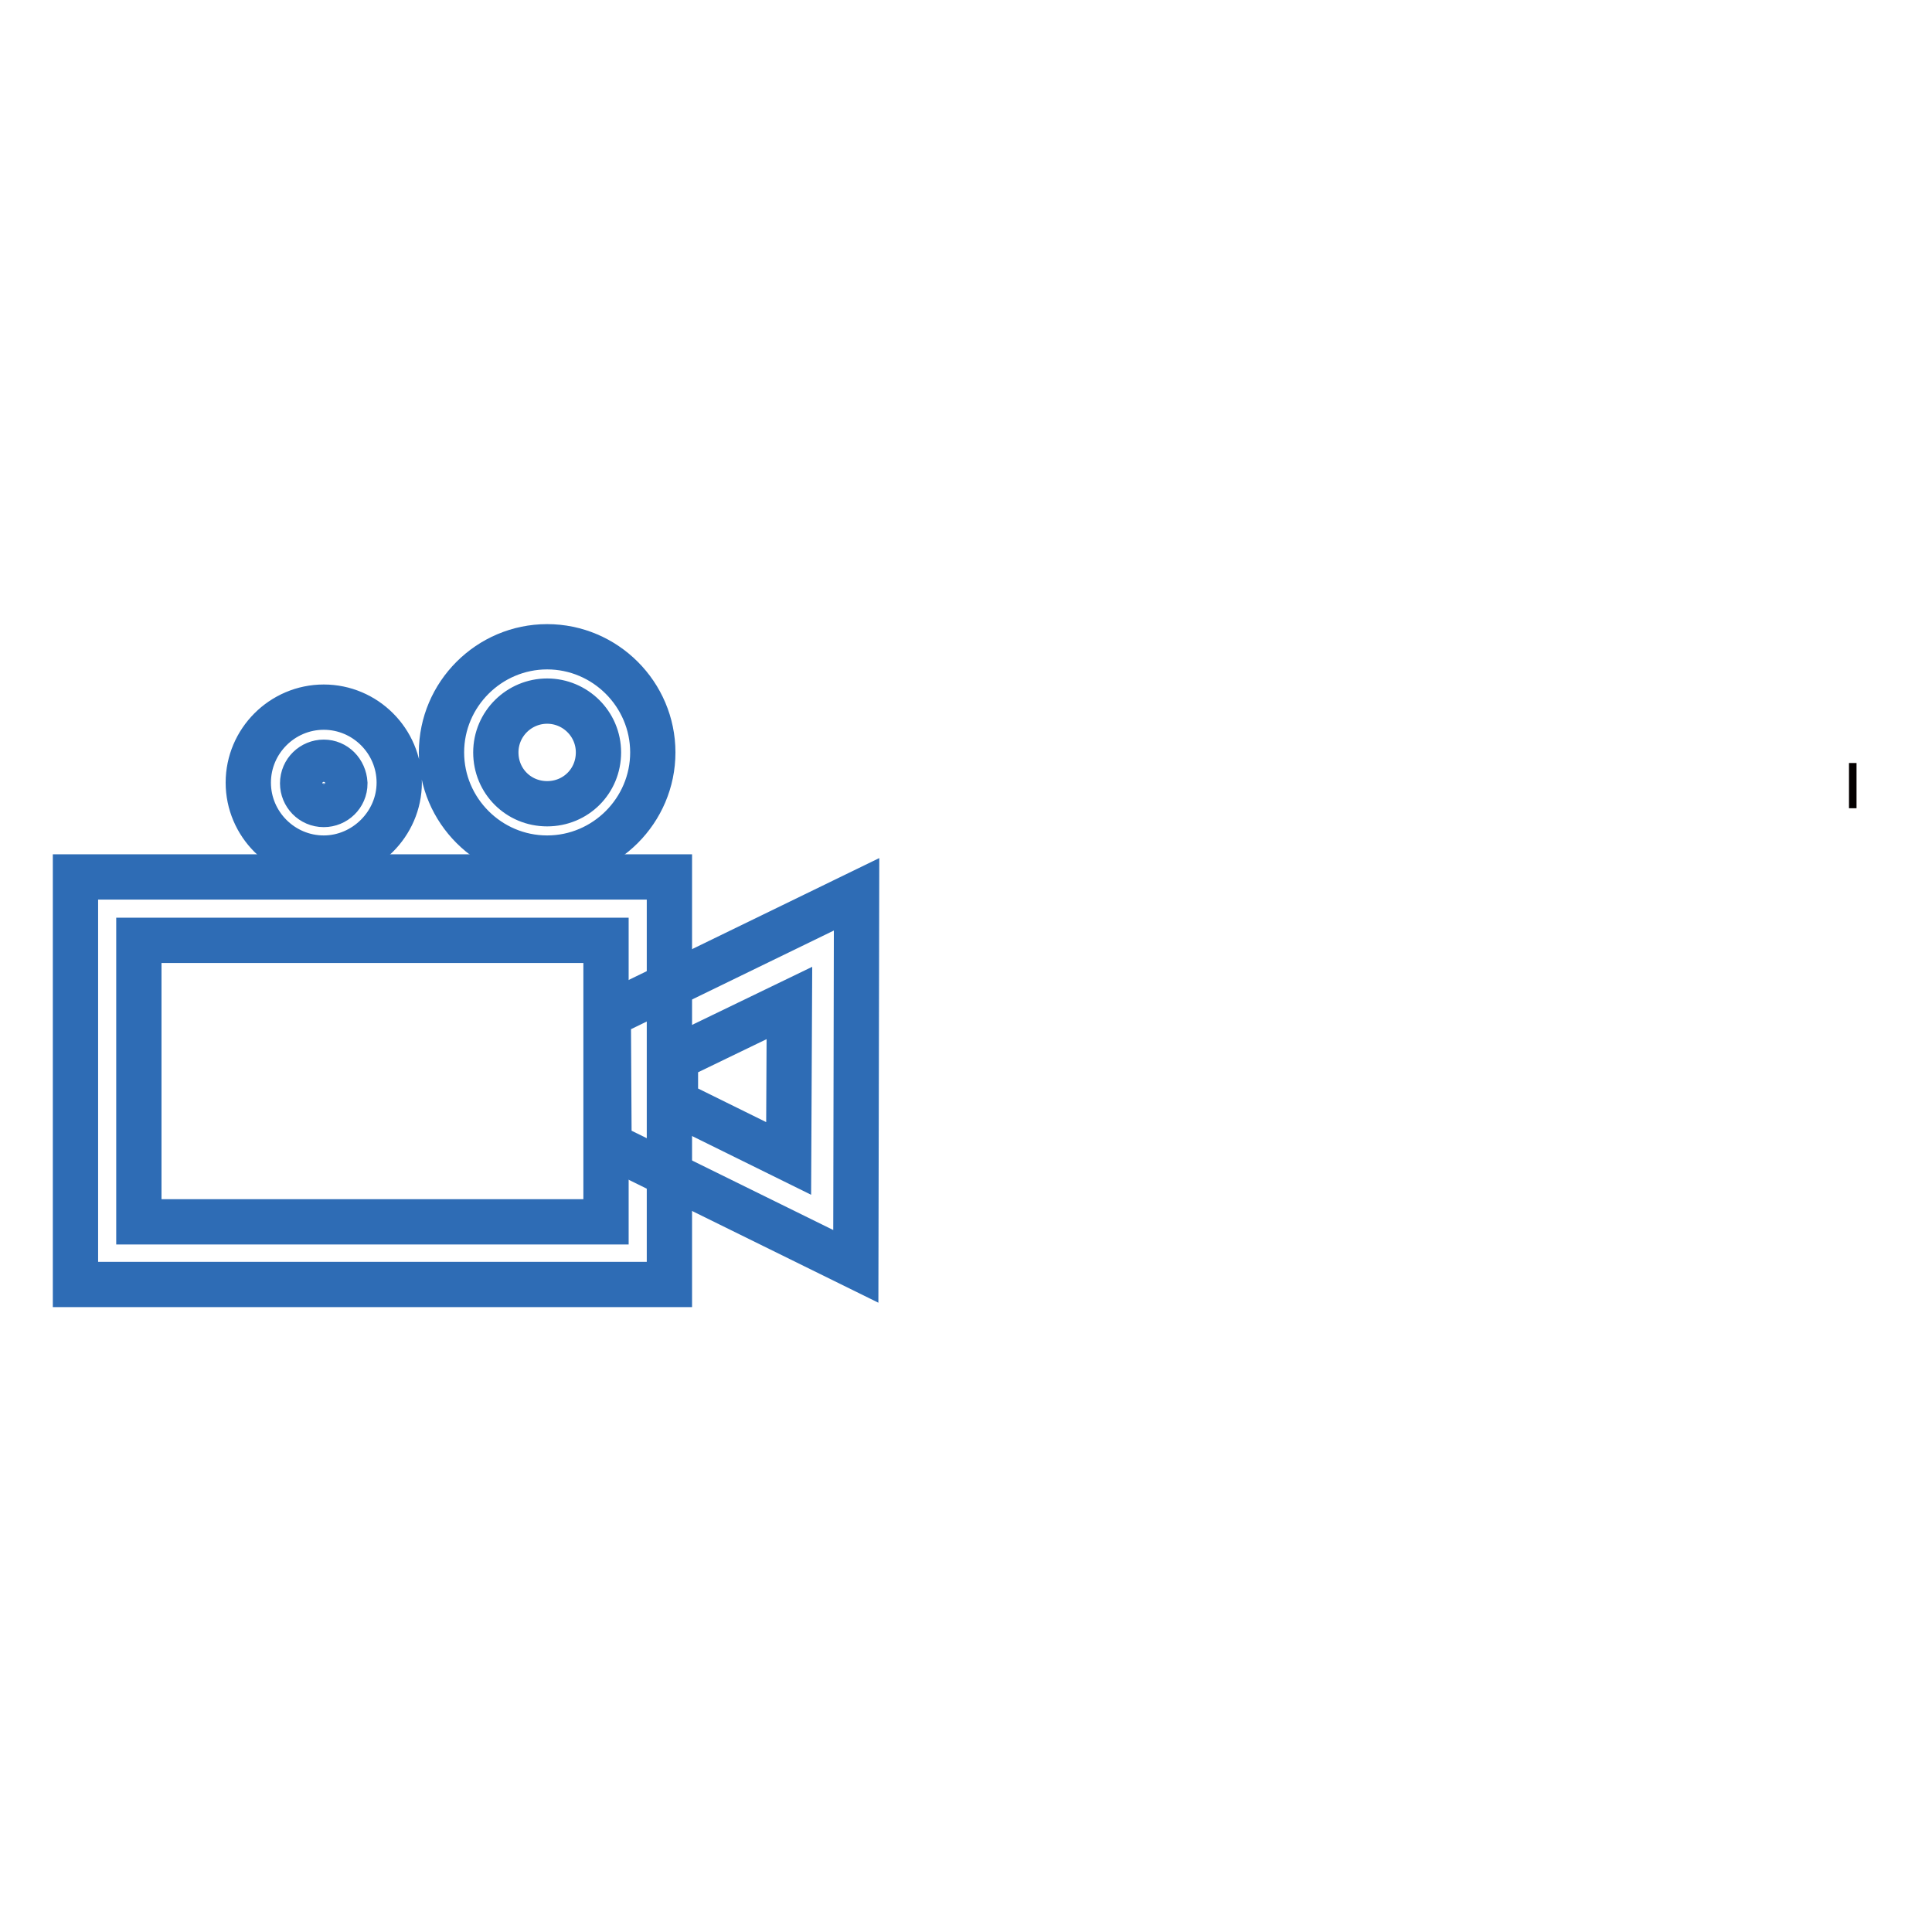 <?xml version="1.0" encoding="utf-8"?>
<!-- Svg Vector Icons : http://www.onlinewebfonts.com/icon -->
<!DOCTYPE svg PUBLIC "-//W3C//DTD SVG 1.1//EN" "http://www.w3.org/Graphics/SVG/1.1/DTD/svg11.dtd">
<svg version="1.1" xmlns="http://www.w3.org/2000/svg" xmlns:xlink="http://www.w3.org/1999/xlink" x="0px" y="0px" viewBox="0 0 256 256" enable-background="new 0 0 256 256" xml:space="preserve">
<g> <path stroke-width="6" fill-opacity="0" stroke="#040000"  d="M245,104.1c0.3,0,0.7,0,1,0"/> <path stroke-width="6" fill-opacity="0" stroke="#2e6cb5"  d="M113.4,167.8l-32.7-16.1l-0.1-17.2l32.9-16L113.4,167.8L113.4,167.8z M89.5,146.1l15,7.4l0.1-20.6 l-15.1,7.3L89.5,146.1z M72.5,113.7c-7.7,0-14-6.3-14-14c0-7.7,6.3-14,14-14c7.7,0,14,6.3,14,14C86.5,107.4,80.2,113.7,72.5,113.7z  M72.5,92.9c-3.7,0-6.8,3-6.8,6.8s3,6.8,6.8,6.8s6.8-3,6.8-6.8S76.2,92.9,72.5,92.9z M42.9,113.7c-5.5,0-10-4.5-10-10s4.5-10,10-10 s10,4.5,10,10S48.3,113.7,42.9,113.7z M42.9,101c-1.5,0-2.8,1.2-2.8,2.8c0,1.5,1.2,2.8,2.8,2.8c1.5,0,2.8-1.2,2.8-2.8 C45.6,102.2,44.4,101,42.9,101z"/> <path stroke-width="6" fill-opacity="0" stroke="#2e6cb5"  d="M88.7,170.2H10v-54h78.7V170.2z M18.4,161.9h61.9v-37.3H18.4V161.9z"/></g>
</svg>